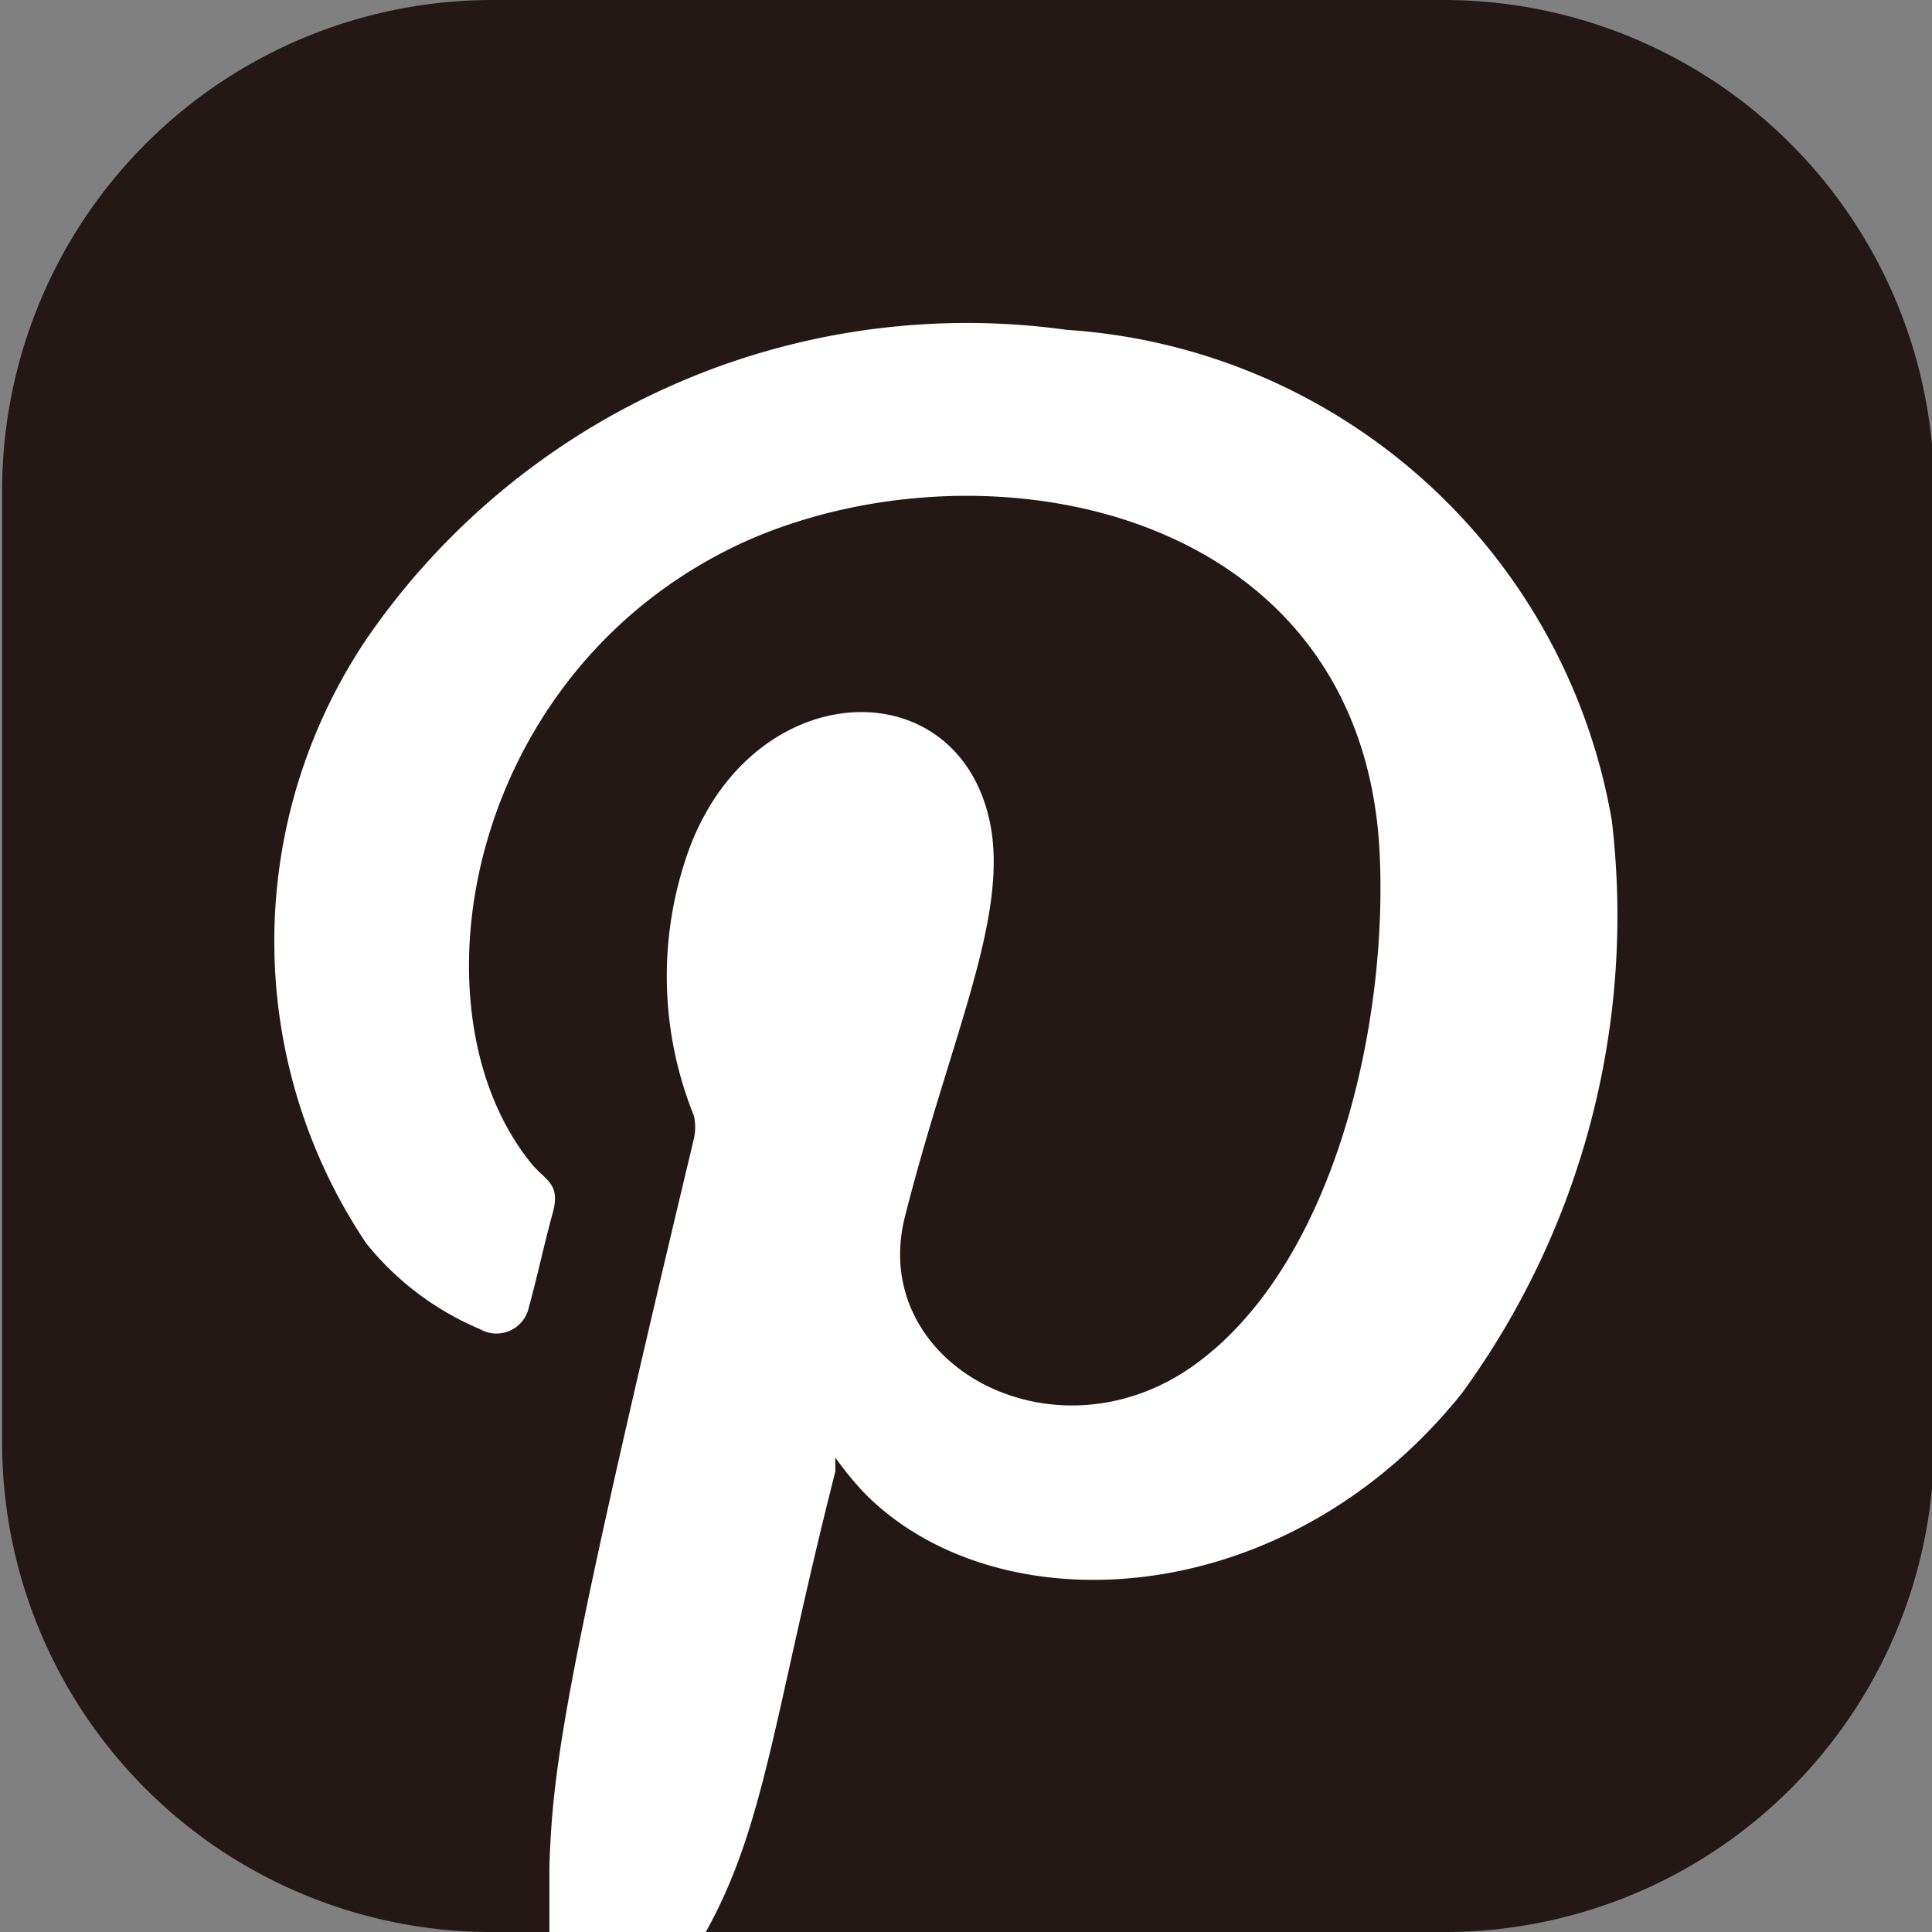 <svg id="レイヤー_1" data-name="レイヤー 1" xmlns="http://www.w3.org/2000/svg" viewBox="0 0 18.04 18.04"><rect x="0" y="0" width="18.04" height="18.04" fill="#808080" stroke="none"/><defs><style>.cls-1{fill:#231815;}.cls-2{fill:#fff;}</style></defs><path class="cls-1" d="M470.88,120.27H464l-.73-.32-.72.32H462a4.57,4.57,0,0,1-4.57-4.56V106.8a4.58,4.58,0,0,1,4.57-4.57h8.9a4.58,4.58,0,0,1,4.57,4.57v8.91A4.57,4.57,0,0,1,470.88,120.27Z" transform="translate(-457.41 -102.23)"/><path class="cls-2" d="M467.37,105.31a6.8,6.8,0,0,0-6.54,2.89,5.06,5.06,0,0,0,0,5.64,2.71,2.71,0,0,0,1.06.8.31.31,0,0,0,.46-.21c.08-.29.14-.58.22-.87s-.07-.3-.21-.48c-1.16-1.45-.58-4.61,2-5.79,2.23-1,5.74-.34,5.93,2.86.09,1.61-.41,3.87-1.72,4.82s-3.06,0-2.71-1.38c.43-1.7,1-2.85.78-3.74-.35-1.42-2.3-1.29-2.84.44a3.48,3.48,0,0,0,.09,2.36.51.51,0,0,1,0,.21c-1.21,5.06-1.32,5.87-1.35,6.8,0,.2,0,.41,0,.61H464c.56-1,.64-2.06,1.21-4.3,0,0,0-.08,0-.13a3,3,0,0,0,.27.33c1.24,1.26,3.93,1.13,5.58-.93a7.57,7.57,0,0,0,1.4-5.35A5.53,5.53,0,0,0,467.37,105.31Z" transform="translate(-457.41 -102.23)"/></svg>